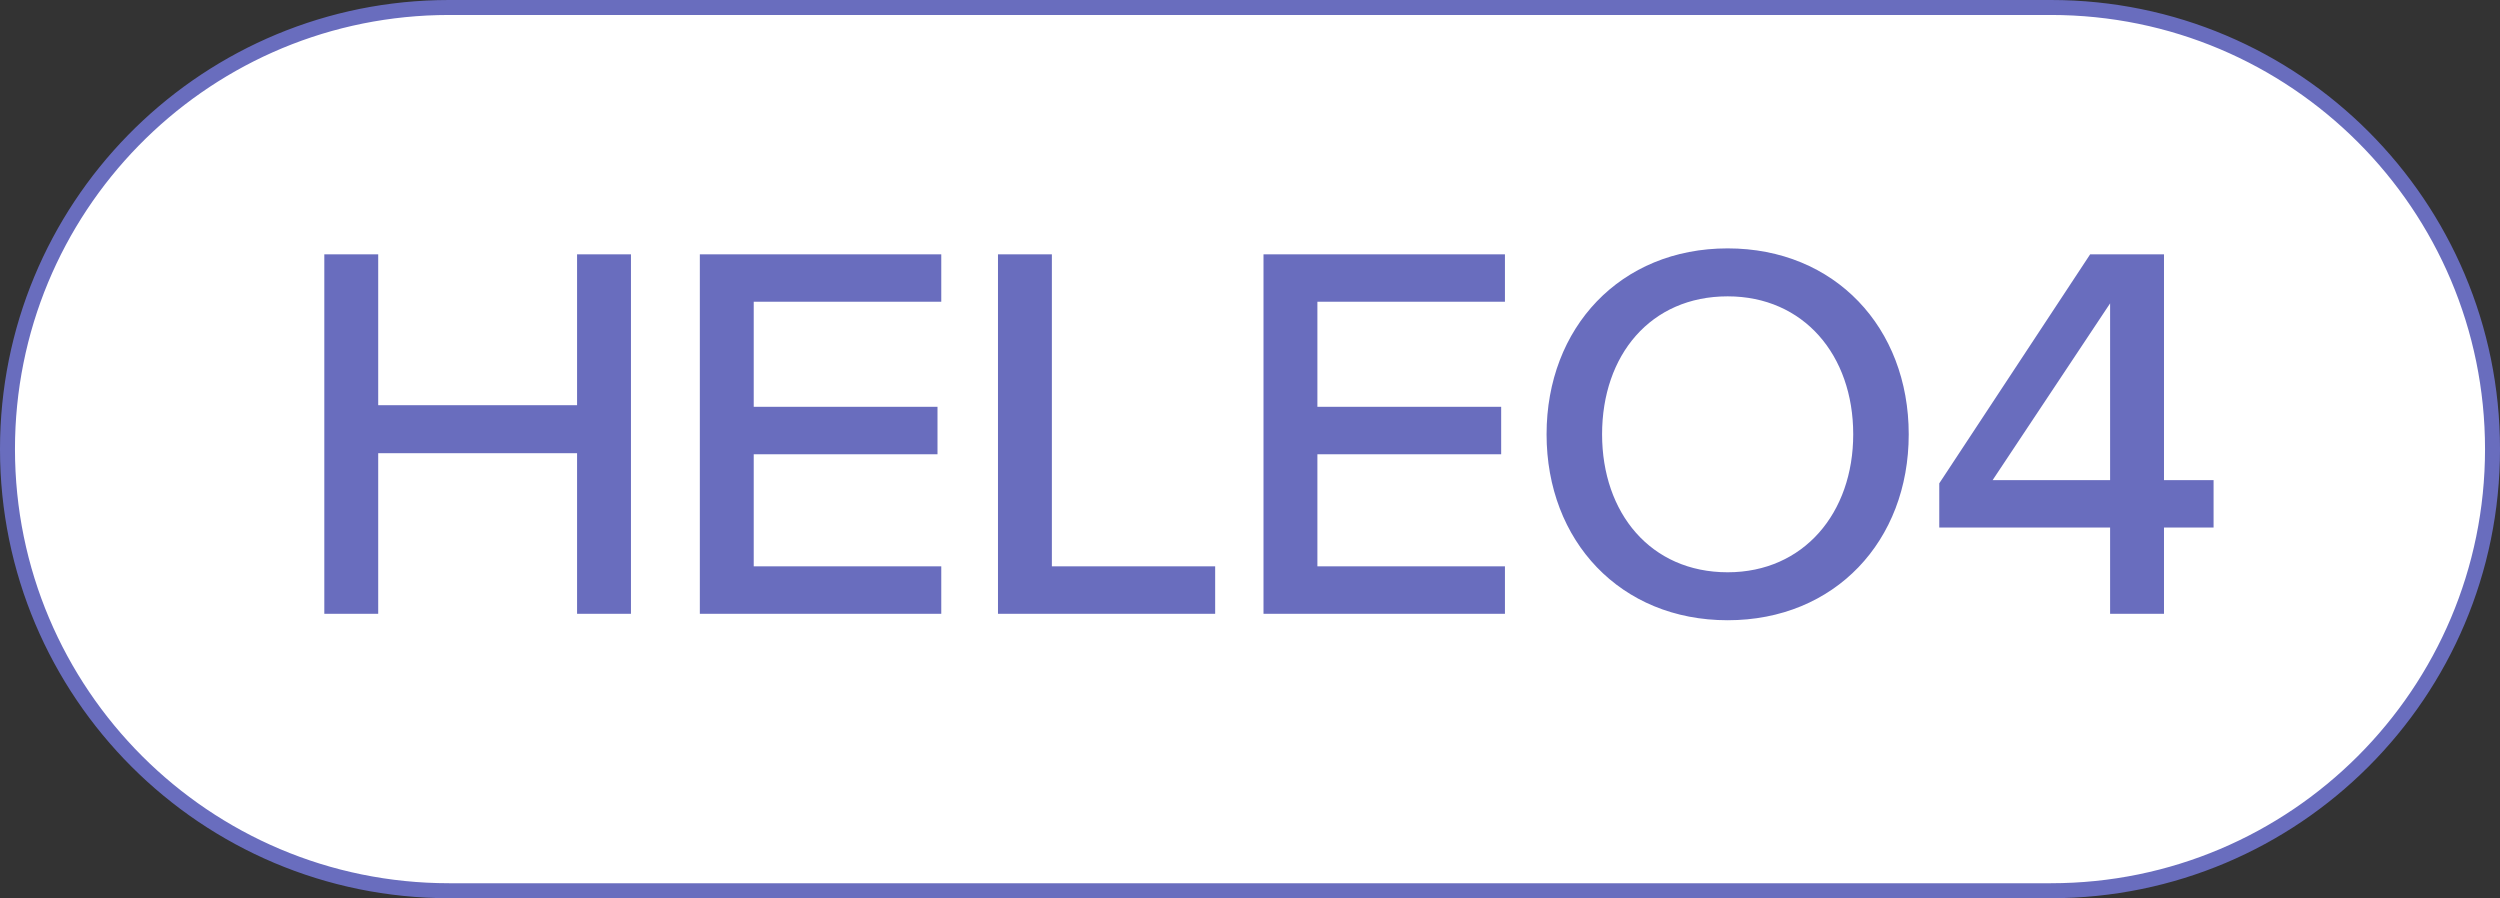 <?xml version="1.0" encoding="UTF-8"?> <svg xmlns="http://www.w3.org/2000/svg" width="167" height="60" viewBox="0 0 167 60" fill="none"><rect x="0" y="0" width="167" height="60" fill="#333333" stroke="none"/><path d="M30 0.5H137C153.292 0.5 166.5 13.708 166.5 30C166.5 46.292 153.292 59.5 137 59.5H30C13.708 59.5 0.5 46.292 0.5 30C0.5 13.962 13.298 0.914 29.238 0.51L30 0.5Z" fill="white" stroke="#696DBE"></path><path d="M42.148 41H38.548V30.272H25.264V41H21.664V16.988H25.264V27.068H38.548V16.988H42.148V41ZM62.877 41H46.749V16.988H62.877V20.156H50.349V27.176H62.625V30.344H50.349V37.832H62.877V41ZM81.173 41H66.665V16.988H70.265V37.832H81.173V41ZM100.53 41H84.402V16.988H100.53V20.156H88.002V27.176H100.278V30.344H88.002V37.832H100.53V41ZM115.407 41.432C108.243 41.432 103.311 36.14 103.311 29.012C103.311 21.884 108.243 16.592 115.407 16.592C122.571 16.592 127.503 21.884 127.503 29.012C127.503 36.14 122.571 41.432 115.407 41.432ZM115.407 38.228C120.483 38.228 123.795 34.268 123.795 29.012C123.795 23.72 120.483 19.796 115.407 19.796C110.259 19.796 107.019 23.72 107.019 29.012C107.019 34.268 110.259 38.228 115.407 38.228ZM144.555 41H140.955V35.24H129.543V32.288L139.623 16.988H144.555V32.072H147.867V35.24H144.555V41ZM140.955 32.072V20.264L133.107 32.072H140.955Z" fill="#696DBE"></path></svg> 